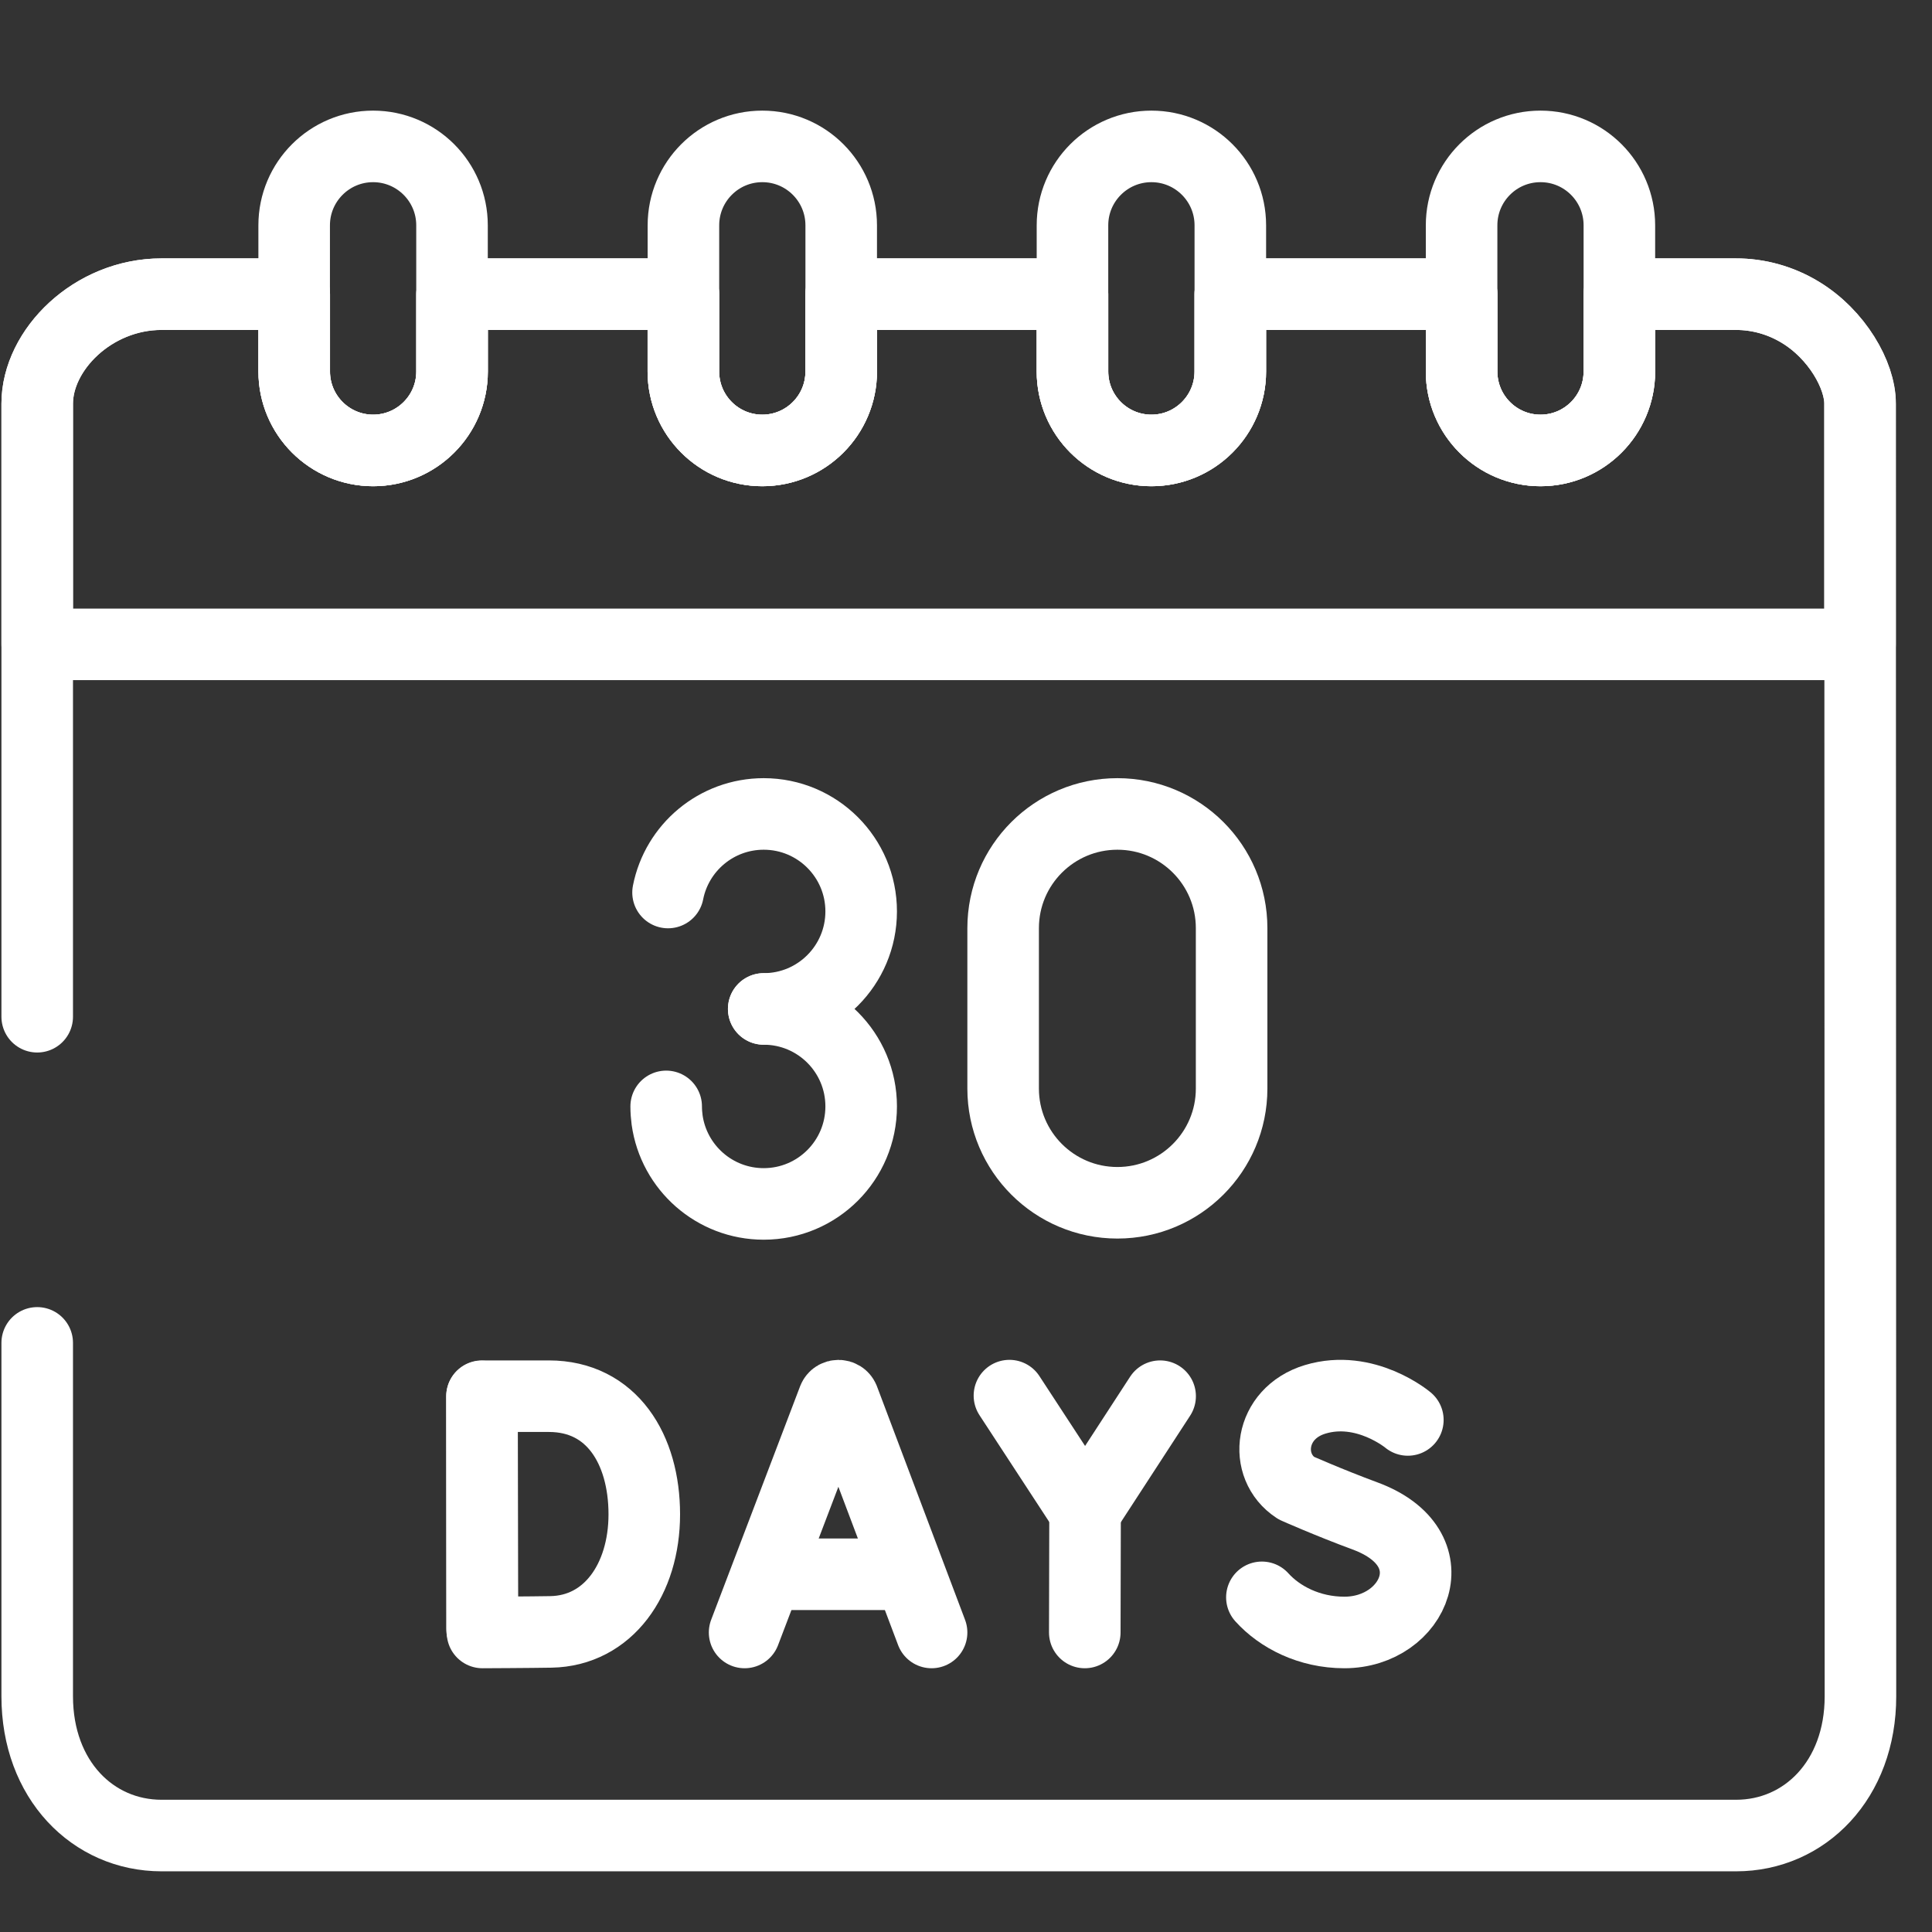 <?xml version="1.0" encoding="UTF-8"?>
<svg xmlns="http://www.w3.org/2000/svg" width="27" height="27" viewBox="0 0 27 27" fill="none">
  <rect x="0" y="0" width="27" height="27" fill="#333333" stroke="none"/>
  <path d="M0.52 18.767V23.706C0.52 24.874 1.298 25.652 2.258 25.652H24.262C25.222 25.652 26.001 24.873 26 23.706L25.995 5.642C25.999 5.247 25.671 4.672 25.158 4.363C24.886 4.198 24.574 4.11 24.256 4.111H22.631V5.192C22.631 5.801 22.138 6.295 21.529 6.295C20.92 6.295 20.426 5.801 20.426 5.192V4.111H17.194V5.192C17.194 5.801 16.7 6.295 16.091 6.295C15.482 6.295 14.988 5.801 14.988 5.192V4.111H11.756V5.192C11.756 5.801 11.262 6.295 10.653 6.295C10.044 6.295 9.55 5.801 9.55 5.192V4.111H6.318V5.192C6.318 5.801 5.824 6.295 5.215 6.295C4.606 6.295 4.112 5.801 4.112 5.192V4.111H2.258C1.298 4.111 0.52 4.889 0.52 5.642V14.209" stroke="white" stroke-miterlimit="10" stroke-linecap="round" stroke-linejoin="round"></path>
  <path d="M25.994 5.642V9.005H0.52V5.642C0.52 4.888 1.298 4.111 2.258 4.111H4.112V5.192C4.112 5.801 4.606 6.295 5.215 6.295C5.824 6.295 6.318 5.801 6.318 5.192V4.111H9.55V5.192C9.55 5.801 10.044 6.295 10.653 6.295C11.262 6.295 11.756 5.801 11.756 5.192V4.111H14.988V5.192C14.988 5.801 15.482 6.295 16.091 6.295C16.7 6.295 17.193 5.801 17.193 5.192V4.111H20.426V5.192C20.426 5.801 20.92 6.295 21.528 6.295C22.137 6.295 22.631 5.801 22.631 5.192V4.111H24.256C24.574 4.11 24.886 4.198 25.158 4.363C25.671 4.673 25.994 5.242 25.994 5.642Z" stroke="white" stroke-miterlimit="10" stroke-linecap="round" stroke-linejoin="round"></path>
  <path d="M5.214 6.295H5.214C4.605 6.295 4.111 5.801 4.111 5.192V3.149C4.111 2.54 4.605 2.046 5.214 2.046H5.214C5.823 2.046 6.317 2.54 6.317 3.149V5.192C6.317 5.801 5.823 6.295 5.214 6.295Z" stroke="white" stroke-miterlimit="10" stroke-linecap="round" stroke-linejoin="round"></path>
  <path d="M10.654 6.295H10.653C10.044 6.295 9.551 5.801 9.551 5.192V3.149C9.551 2.54 10.044 2.046 10.653 2.046H10.654C11.263 2.046 11.756 2.54 11.756 3.149V5.192C11.756 5.801 11.263 6.295 10.654 6.295Z" stroke="white" stroke-miterlimit="10" stroke-linecap="round" stroke-linejoin="round"></path>
  <path d="M16.091 6.295H16.091C15.482 6.295 14.988 5.801 14.988 5.192V3.149C14.988 2.54 15.482 2.046 16.091 2.046H16.091C16.7 2.046 17.194 2.54 17.194 3.149V5.192C17.194 5.801 16.7 6.295 16.091 6.295Z" stroke="white" stroke-miterlimit="10" stroke-linecap="round" stroke-linejoin="round"></path>
  <path d="M21.529 6.295H21.528C20.919 6.295 20.426 5.801 20.426 5.192V3.149C20.426 2.54 20.919 2.046 21.528 2.046H21.529C22.138 2.046 22.631 2.54 22.631 3.149V5.192C22.631 5.801 22.138 6.295 21.529 6.295Z" stroke="white" stroke-miterlimit="10" stroke-linecap="round" stroke-linejoin="round"></path>
  <path d="M10.406 22.814L11.649 19.551C11.674 19.489 11.762 19.489 11.788 19.551L13.019 22.814" stroke="white" stroke-miterlimit="10" stroke-linecap="round" stroke-linejoin="round"></path>
  <path d="M10.793 22.001H12.637" stroke="white" stroke-miterlimit="10" stroke-linecap="round" stroke-linejoin="round"></path>
  <path d="M19.675 19.844C19.675 19.844 19.081 19.345 18.38 19.556C17.737 19.75 17.648 20.491 18.113 20.795C18.113 20.795 18.569 20.998 19.075 21.185C20.294 21.634 19.769 22.814 18.788 22.814C18.297 22.814 17.884 22.599 17.635 22.323" stroke="white" stroke-miterlimit="10" stroke-linecap="round" stroke-linejoin="round"></path>
  <path d="M14.107 19.504L15.165 21.123L16.213 19.512" stroke="white" stroke-miterlimit="10" stroke-linecap="round" stroke-linejoin="round"></path>
  <path d="M15.16 22.814L15.164 21.123" stroke="white" stroke-miterlimit="10" stroke-linecap="round" stroke-linejoin="round"></path>
  <path d="M6.736 19.516V22.76" stroke="white" stroke-miterlimit="10" stroke-linecap="round" stroke-linejoin="round"></path>
  <path d="M9.004 21.163C9.004 22.073 8.499 22.792 7.699 22.806C7.432 22.811 6.743 22.814 6.743 22.814C6.743 22.814 6.739 21.618 6.739 21.159C6.739 20.783 6.736 19.512 6.736 19.512C6.736 19.512 7.356 19.512 7.671 19.512C8.55 19.512 9.004 20.253 9.004 21.163Z" stroke="white" stroke-miterlimit="10" stroke-linecap="round" stroke-linejoin="round"></path>
  <path d="M17.212 15.213C17.212 16.094 16.497 16.809 15.616 16.809C14.734 16.809 14.019 16.094 14.019 15.213V12.971C14.019 12.089 14.734 11.375 15.616 11.375C16.497 11.375 17.212 12.089 17.212 12.971V15.213Z" stroke="white" stroke-miterlimit="10" stroke-linecap="round" stroke-linejoin="round"></path>
  <path d="M9.336 12.473C9.459 11.847 10.011 11.375 10.673 11.375C11.425 11.375 12.035 11.985 12.035 12.737C12.035 13.49 11.425 14.1 10.673 14.1" stroke="white" stroke-miterlimit="10" stroke-linecap="round" stroke-linejoin="round"></path>
  <path d="M10.673 14.1C11.425 14.1 12.035 14.71 12.035 15.462C12.035 16.215 11.425 16.825 10.673 16.825C9.985 16.825 9.416 16.315 9.323 15.652C9.315 15.59 9.31 15.527 9.31 15.462" stroke="white" stroke-miterlimit="10" stroke-linecap="round" stroke-linejoin="round"></path>
</svg>
